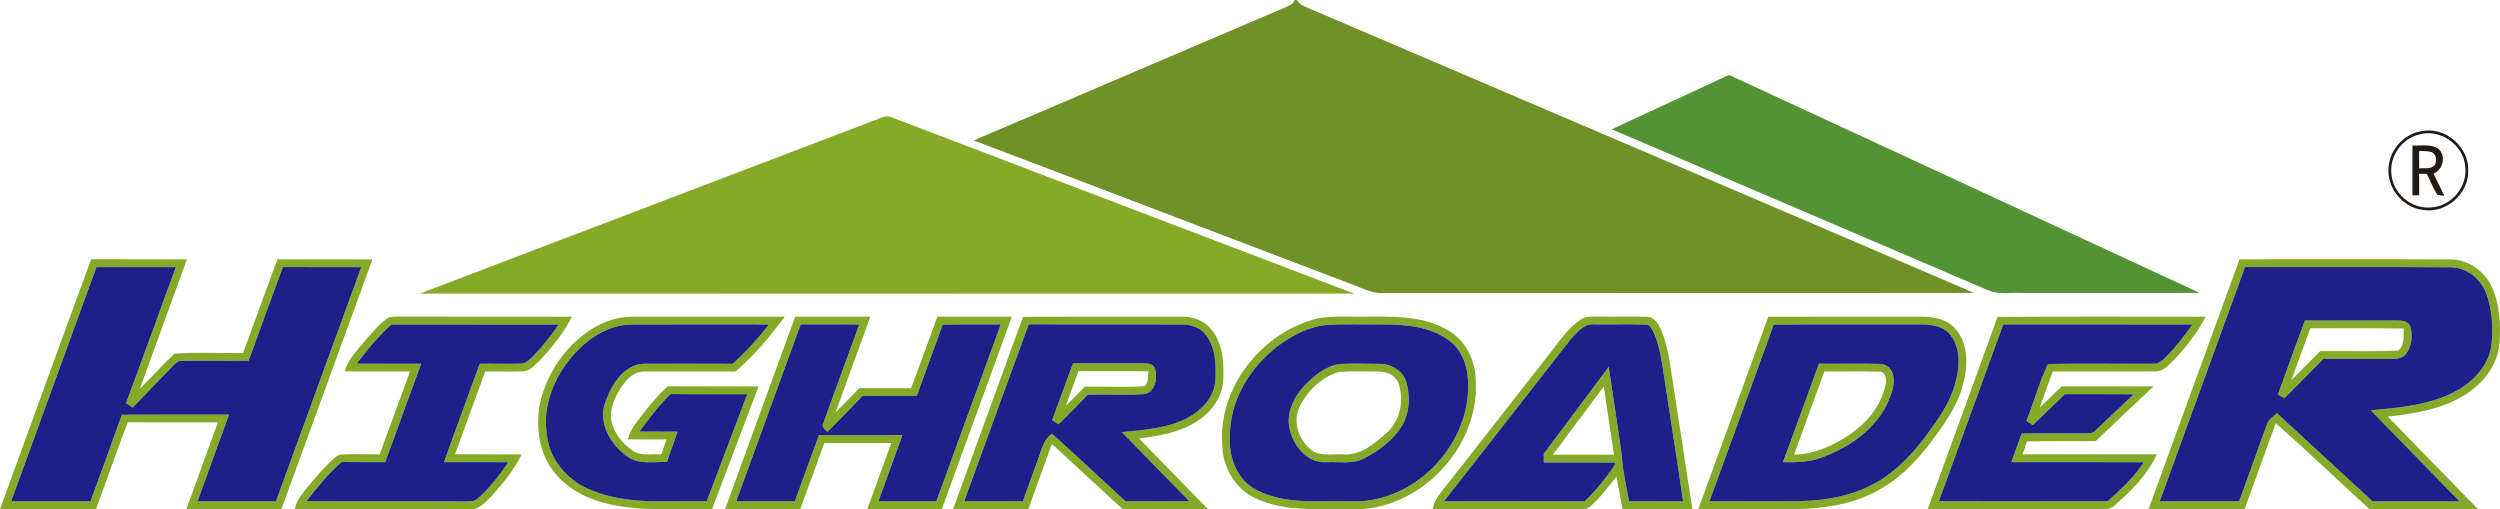 <?xml version="1.0" encoding="UTF-8"?>
<svg id="_图层_2" data-name="图层 2" xmlns="http://www.w3.org/2000/svg" viewBox="0 0 1026.08 209.03">
  <defs>
    <style>
      .cls-1 {
        fill: #549334;
      }

      .cls-1, .cls-2, .cls-3, .cls-4, .cls-5 {
        stroke-width: 0px;
      }

      .cls-2 {
        fill: #231915;
      }

      .cls-3 {
        fill: #6e9128;
      }

      .cls-4 {
        fill: #85aa27;
      }

      .cls-5 {
        fill: #1d2088;
      }
    </style>
  </defs>
  <g id="Layer_1" data-name="Layer 1">
    <path class="cls-3" d="m531.28,0c.28.03.85.07,1.13.09.6,1.14,1.5,1.94,2.7,2.42,91.69,39.26,183.46,78.32,275.09,117.7-80.92.14-161.84,0-242.76.07-4.44.17-8.39-2.08-12.44-3.52-51.82-19.68-103.57-39.54-155.42-59.12,42.9-18.2,85.7-36.66,128.59-54.89,1.27-.62,2.77-1.12,3.11-2.75Z"/>
    <path class="cls-1" d="m661.49,53.06c16.04-7.46,32.11-14.86,48.16-22.31,64.39,29.81,128.8,59.58,193.16,89.46-24.12.06-48.24.01-72.37.02-4.68-.26-9.61.79-14.09-.94-51.61-22.11-103.24-44.15-154.86-66.23Z"/>
    <g>
      <path class="cls-4" d="m358.32,49.61c2.53-.75,5.2-2.76,7.85-1.36,63.17,24.13,126.4,48.09,189.56,72.24-127.82.05-255.64.03-383.47.02,62.01-23.67,124.07-47.21,186.06-70.9Z"/>
      <path class="cls-4" d="m37.42,106.4c13.1.08,26.21.01,39.31.04-6.4,17.7-12.94,35.36-19.3,53.08,4.85-4.67,9.21-9.86,14.23-14.35,9.32-.77,18.77-.06,28.14-.33,4.64-12.81,9.36-25.6,14.03-38.4,13.01.02,26.02-.05,39.03.03-12.49,34.16-24.89,68.34-37.35,102.51h-39.02c4.31-11.87,8.63-23.74,12.92-35.61-12.33-.02-24.67.05-37-.03-4.45,11.84-8.65,23.77-13.01,35.64H0c12.49-34.19,24.83-68.43,37.42-102.58Zm2.15,3.24c-11.65,32.06-23.35,64.1-35,96.15,10.86,0,21.73.01,32.59,0,4.28-11.86,8.65-23.7,12.88-35.58,14.65-.1,29.29-.02,43.94-.04-4.28,11.88-8.64,23.73-12.91,35.62,10.74.01,21.47,0,32.2,0,11.66-32.05,23.36-64.09,35-96.15-10.72-.03-21.43.03-32.15-.03-4.75,12.77-9.43,25.57-14.04,38.4-9.22.18-18.44-.1-27.66.1-1.62-.16-2.59,1.3-3.65,2.25-5.4,5.69-10.91,11.28-16.36,16.92-.88-.61-1.77-1.22-2.65-1.83,6.9-18.57,13.61-37.2,20.4-55.81-10.87-.01-21.73-.01-32.59,0Z"/>
      <path class="cls-4" d="m919.17,106.43c28.78.02,57.57-.09,86.35.05,7.09-.02,13.76,4.32,16.88,10.64,3.64,7.33,4.04,15.85,3.47,23.87-.83,9.98-8.23,18.12-16.79,22.59-8.92,4.8-19.09,6.24-29.01,7.45,12.32,12.66,24.68,25.28,37,37.95-14.84.01-29.68-.01-44.52.01-12.87-11.72-25.45-23.77-38.49-35.29-4.32,11.74-8.55,23.52-12.81,35.27-13.14.02-26.28,0-39.41.01,12.43-34.19,24.9-68.36,37.33-102.55Zm-32.75,99.35c10.86-.01,21.73.02,32.6-.02,3.7-10.34,7.5-20.66,11.19-31.01.58-2.32,2.58-3.72,4.3-5.17,13.11,12.04,26.17,24.15,39.27,36.2h35.7c-12.13-12.48-24.31-24.89-36.42-37.38,11.83-1.09,24.16-2.07,34.82-7.8,7.38-3.97,13.92-10.91,14.76-19.59.63-7,.22-14.32-2.36-20.92-2.37-5.99-8.26-10.5-14.82-10.39-28.01-.19-56.02-.03-84.04-.08-11.68,32.05-23.35,64.1-35,96.16Z"/>
      <path class="cls-4" d="m159.67,130.24c2.58-.5,5.22-.25,7.83-.29,22.42.05,44.83-.02,67.24.04-3.4,6.72-8.2,12.62-13.33,18.09-1.99,1.85-4.03,4.32-6.98,4.35-5.1.19-10.19-.02-15.28.06-4.13,11.33-8.29,22.65-12.41,33.99,9.12.01,18.25-.02,27.37.02-3.21,6.48-7.84,12.14-12.69,17.47-2.41,2.43-5.1,5.47-8.89,5.02-23.86-.06-47.72.07-71.58-.07.59-2.01,1.31-4.02,2.66-5.66,3.74-4.86,7.68-9.6,12.07-13.89,1.39-1.15,2.71-2.86,4.69-2.84,5.15-.2,10.31.02,15.47-.04,4.17-11.33,8.3-22.67,12.44-34.01-8.92-.04-17.85.09-26.77-.07,1.22-4.93,5.03-8.48,8.09-12.31,3.13-3.48,6.05-7.35,10.07-9.86Zm.99,2.94c-5.33,4.82-9.98,10.33-14.27,16.07,8.82.07,17.64,0,26.45.03-4.89,13.47-9.83,26.93-14.74,40.39-5.95-.02-11.9.04-17.84-.05-5.53,4.71-10.07,10.42-14.53,16.1,21.58.19,43.16-.02,64.74.12,1.88-.1,4.09.26,5.57-1.2,4.97-4.28,8.88-9.61,12.64-14.94-8.82-.08-17.63,0-26.44-.04,4.76-13.5,9.82-26.89,14.65-40.36,5.52-.11,11.04.11,16.56-.05,2.2.2,3.74-1.57,5.21-2.93,3.98-4.01,7.4-8.53,10.67-13.13-22.89-.04-45.78-.03-68.67-.01Z"/>
      <path class="cls-4" d="m245.75,133.41c4.51-2.4,9.61-3.48,14.7-3.44,20.55,0,41.11-.02,61.66.01-6.1,8.07-12.49,16.04-20.3,22.53-12.46-.07-24.92-.07-37.37-.02-4.32-.07-7.51,3.45-9.7,6.77-2.52,4.05-4.72,8.87-3.77,13.74,1.23,4.89,4.52,9.15,8.68,11.95,3.46,2.33,7.85,1.33,11.77,1.51.71-2.03,1.42-4.06,2.14-6.09-5.3-.01-10.6.05-15.9-.06.66-2.46,1.83-4.77,3.43-6.76,4-5.28,7.99-10.65,13.01-15.02,12.41.1,24.82.02,37.23.05-6.34,16.8-12.73,33.6-19.08,50.4-14.2-.3-28.62,1.09-42.58-2.14-8.17-1.93-16.24-5.77-21.65-12.37-7.18-8.4-8.53-20.51-5.94-30.95,3.5-12.6,12-24,23.67-30.11Zm-9.61,11.35c-8.41,9.12-13.86,21.83-11.58,34.37,1.26,10.23,9.12,18.63,18.53,22.25,14.91,5.98,31.3,4.06,46.97,4.39,5.51-14.67,11.11-29.31,16.63-43.98-10.48-.05-20.95.06-31.42-.06-4.85,4.63-8.88,10.02-12.82,15.42,5.21.02,10.42.02,15.63.01-1.45,4.15-2.93,8.3-4.37,12.46-5.46-.18-11.68,1.23-16.37-2.37-6.81-4.82-12.01-13.79-8.88-22.2,2.48-7.11,7.53-15.54,15.97-15.76,12.07-.04,24.14-.03,36.2.02,5.6-4.79,10.44-10.38,15.01-16.15-18.77,0-37.53-.05-56.29.02-9.04.03-17.2,5.16-23.21,11.58Z"/>
      <path class="cls-4" d="m326.36,129.97c10.29,0,20.58-.01,30.87,0-4.77,13.12-9.59,26.21-14.32,39.34,3.3-3.31,6.53-6.68,9.8-10.02,7.07.03,14.14-.04,21.21.05,3.71-9.75,7.2-19.57,10.8-29.36,10.2-.03,20.39-.01,30.59-.01-9.58,26.34-19.18,52.67-28.77,79.01h-30.58c3.28-9.06,6.58-18.11,9.86-27.17-9.17-.01-18.33,0-27.49,0-3.3,9.05-6.58,18.12-9.88,27.17-10.29,0-20.57-.01-30.86.01,9.58-26.35,19.17-52.68,28.77-79.02Zm2.25,3.18c-8.82,24.21-17.65,48.41-26.44,72.62,8.01.02,16.03.01,24.04.01,3.32-9.06,6.56-18.15,9.91-27.19,11.42.04,22.84,0,34.26.02-3.26,9.06-6.58,18.11-9.85,27.17h23.77c8.82-24.2,17.64-48.41,26.44-72.62-7.95,0-15.9-.07-23.85.06-3.44,9.78-7.13,19.47-10.61,29.23-7.44.08-14.88-.03-22.32.08-4.74,4.95-9.5,9.89-14.35,14.74-1.07-1-2.64-2.2-1.63-3.81,4.86-13.45,9.82-26.86,14.68-40.3-8.02-.01-16.04-.01-24.05-.01Z"/>
      <path class="cls-4" d="m419.87,130.02c21.53-.12,43.07-.03,64.6-.05,4.5-.12,9.23,1.23,12.27,4.72,5.23,5.76,5.67,14.15,5.3,21.53-.39,7.03-5.04,13.07-10.82,16.74-7.05,4.6-15.55,5.95-23.74,6.98,9.43,9.69,18.89,19.34,28.3,29.04-11.68,0-23.36.01-35.04-.01-9.67-8.93-19.32-17.86-29.01-26.76-3.22,8.92-6.49,17.82-9.67,26.75-10.31.04-20.6.01-30.9.02,9.55-26.33,19.2-52.62,28.71-78.96Zm2.35,3.1c-8.9,24.19-17.66,48.43-26.49,72.65,8.03.01,16.06.04,24.09-.02,2.02-5.72,4.13-11.41,6.18-17.12,1.4-3.79,2.25-8.13,5.74-10.66,10.15,9.15,20.14,18.48,30.16,27.77,8.76.08,17.51.04,26.27.02-9.21-9.49-18.45-18.96-27.72-28.4,9.26-.91,18.97-1.51,27.31-6.05,5.69-3.1,10.73-8.54,11.09-15.32.31-6.26.09-13.26-3.87-18.46-2.41-3.26-6.57-4.48-10.47-4.37-20.77-.04-41.53.04-62.29-.04Z"/>
      <path class="cls-4" d="m540.94,130.65c6.44-1.18,13.02-.52,19.53-.68,11.56-.06,24.05-.5,34.26,5.85,6.99,4.15,10.81,12.26,10.97,20.23,1.73,27.71-23.36,54.01-51.23,52.95-13.14-.3-27.12,1.34-39.34-4.59-8.12-3.77-13.15-12.44-13.45-21.26-2.03-23.95,16.28-46.99,39.26-52.5Zm3.73,2.69c-7.45.71-14.32,4.26-20.23,8.7-11.42,8.74-19.72,22.34-19.65,37-.59,8.47,2.81,17.78,10.65,21.92,11.96,6.36,26,4.48,39.03,4.83,25.14.97,47.95-21.84,48.09-46.78.26-6.87-1.68-14.33-7.22-18.81-7.78-6.22-18.26-7.03-27.85-7.05-7.61.11-15.22-.24-22.82.19Z"/>
      <path class="cls-4" d="m649.27,130.87c2.14-1.29,4.78-.81,7.17-.93,6.37.12,12.75-.11,19.12.08,3.05-.26,4.91,2.58,6.03,5,1.95,4.45,3.03,9.24,3.8,14.03,3.05,19.98,6.15,39.95,9.21,59.93-9.56,0-19.12.01-28.68-.01-.81-4.45-1.62-8.89-2.49-13.32-3.51,4.24-6.68,8.86-10.94,12.39-1.38,1.26-3.36.85-5.04.97-19.83-.09-39.65.03-59.47-.06.75-4.38,4.01-7.5,6.59-10.87,13.46-17.19,26.91-34.39,40.38-51.58,4.48-5.45,8.16-11.85,14.32-15.63Zm-4.56,8.31c-17.33,22.22-34.74,44.39-52.1,66.6,19.24.03,38.48-.06,57.72.04,4.94-4.76,9.34-10.11,12.95-15.95-9.89-.13-19.78-.03-29.67-.06,0-1.2.01-2.39.02-3.58,8.89-11.87,17.73-23.78,26.64-35.64,1.77,12.19,3.75,24.34,5.37,36.54.39,6.3,1.85,12.46,2.97,18.65,7.39,0,14.79-.04,22.19.04-2.5-17.47-5.35-34.89-7.96-52.34-.89-5.93-1.8-11.99-4.33-17.48-.67-1.18-1.4-2.93-3.05-2.79-7.02-.19-14.05.01-21.07-.08-4.24-.44-7.09,3.29-9.68,6.05Zm-7.36,47.44h25.06c-1.38-9.32-2.78-18.65-4.17-27.97-6.98,9.3-13.94,18.64-20.89,27.97Z"/>
      <path class="cls-4" d="m725.76,130.01c20.9-.09,41.8-.02,62.7-.04,5.06-.07,10.67.96,14.12,5.01,5.26,6.02,5.21,14.8,3.28,22.13-2.17,9.35-7.99,17.17-13.61,24.73-6.05,7.96-13.31,15.26-22.28,19.89-10.26,5.46-22.04,7.11-33.52,7.23-13.14.05-26.28.01-39.41.02,9.56-26.33,19.2-52.63,28.72-78.97Zm2.21,3.21c-8.69,24.22-17.6,48.36-26.36,72.56,13.6-.12,27.21.27,40.8-.24,9.67-.57,19.44-2.7,27.88-7.62,8.25-4.71,14.82-11.81,20.44-19.38,4.58-6.33,9.41-12.76,11.52-20.4,1.98-6.58,2.81-14.48-1.49-20.34-2.76-3.88-7.86-4.69-12.29-4.65-20.17.04-40.33-.08-60.5.07Z"/>
      <path class="cls-4" d="m819.85,130.08c28.47-.24,56.94-.07,85.41-.09-3.34,6.59-8.03,12.39-13.03,17.79-2.17,2.1-4.48,4.83-7.79,4.66-13.97.07-27.94.01-41.91.02-1.8,4.91-3.63,9.81-5.33,14.76,3.03-2.86,6-5.78,9.01-8.66,12.55.04,25.09-.01,37.64.03-7.87,7.51-15.85,14.91-23.69,22.44-9.41.16-18.82-.07-28.22.13-.6,1.77-1.22,3.54-1.81,5.31,18.35.01,36.71-.02,55.06.01-3.77,8.42-10.43,14.96-17.26,20.94-1.19,1.16-2.8,1.67-4.43,1.56h-72.32c9.54-26.31,19.2-52.57,28.67-78.9Zm2.36,3.06c-8.85,24.2-17.64,48.42-26.46,72.63,23.11.01,46.23.04,69.35-.02,5.31-4.96,10.91-9.8,14.8-16.03-18.13-.11-36.26-.02-54.39-.05,1.42-3.9,2.86-7.8,4.24-11.71,8.58-.16,17.16-.05,25.74-.04,1.56-.06,3.41.12,4.55-1.22,5.26-4.93,10.49-9.9,15.7-14.88-9.42-.09-18.85-.02-28.26-.04-4.41,4.23-8.78,8.49-13.17,12.73-.88-.61-1.74-1.23-2.59-1.84,3.16-7.66,5.23-15.84,8.85-23.26,14.3-.34,28.63-.01,42.94-.13,2.49.3,4.29-1.63,5.92-3.2,3.88-3.96,7.23-8.39,10.43-12.9-25.88-.07-51.77,0-77.65-.04Z"/>
      <path class="cls-4" d="m945.99,131.55c12.51,0,25.01,0,37.52-.02,2.11,0,5.06.1,5.78,2.59,1.04,3.69.53,7.99-1.78,11.11-1.62,2.24-4.64,2.03-7.07,2.11-8.95-.06-17.89-.02-26.83-.04-5.37,5.37-10.68,10.8-16.03,16.19-.67-.4-2-1.18-2.66-1.57,3.64-10.14,7.38-20.25,11.07-30.37Zm-5.53,24.47c3.95-3.97,7.87-7.97,11.84-11.93,10.66-.14,21.37.37,32.01-.24,2.67-2.16,2.13-5.97,2.25-9.01-12.78-.21-25.55-.04-38.32-.1-2.62,7.09-5.2,14.18-7.78,21.28Z"/>
      <path class="cls-4" d="m440.39,149.14c9.37,0,18.73,0,28.1-.03,1.98.07,4.87-.14,5.58,2.28,1.11,3.74.05,9.86-4.63,10.4-7.64.38-15.3-.05-22.95.18-3.96,4.11-8.01,8.14-12.02,12.21-.88-.6-1.76-1.2-2.63-1.79,2.92-7.73,5.69-15.51,8.55-23.25Zm2.24,3.18c-1.73,4.74-3.5,9.48-5.17,14.24,2.63-2.59,5.22-5.23,7.83-7.85,8.19-.15,16.41.32,24.59-.2,1.46-1.69,1.23-4.05,1.49-6.12-9.58-.14-19.16-.03-28.74-.07Z"/>
      <path class="cls-4" d="m549.73,149.42c5.59-.31,11.21-.2,16.8-.06,4.75.01,9.51,3.05,10.77,7.76,1.6,6.09,1.22,13.03-2.35,18.38-3.57,5.47-9.04,9.41-14.72,12.45-4.82,2.7-10.54,1.51-15.8,1.73-7.36.57-13.03-5.94-14.82-12.51-2.15-6.6,1.01-13.65,5.45-18.53,3.96-4.22,8.76-8.31,14.67-9.22Zm.09,3.21c-7,1.79-12.77,7.36-16.09,13.63-3.62,6.53-.63,15.22,5.47,19.1,3.76,1.92,8.2.86,12.27,1.15,7,.5,12.73-4.49,17.64-8.84,5.73-5.16,7.42-13.79,4.64-20.88-1.46-3.1-5.04-4.36-8.27-4.3-5.22,0-10.46-.24-15.66.14Z"/>
      <path class="cls-4" d="m746.57,149.27c8.32.11,16.65-.18,24.96.11,2.44-.03,4.65,1.7,5.3,4.04,1.38,4.35-.74,8.71-2.42,12.64-5.35,10.76-16,17.88-27.06,21.82-4.96,1.89-10.33,1.89-15.55,1.8,4.92-13.47,9.81-26.95,14.77-40.41Zm2.22,3.19c-4.14,11.38-8.35,22.74-12.44,34.14,9.16-.2,17.7-4.42,24.93-9.78,6.38-4.82,11.38-11.83,12.79-19.79.22-1.81-.43-4.68-2.77-4.47-7.5-.27-15.01,0-22.51-.1Z"/>
    </g>
    <g>
      <path class="cls-2" d="m994.01,53.81c9.6-1.9,19.41,6.48,19.01,16.26.24,9.52-9.16,17.68-18.56,16.09-8.95-.97-15.77-10.3-13.88-19.14,1.1-6.65,6.76-12.2,13.43-13.21Zm-1.44,1.47c-6.83,1.79-11.78,8.8-11.08,15.85.4,8.02,8.05,14.71,16.06,14.01,8.5-.22,15.53-8.66,14.22-17.07-.83-8.93-10.62-15.49-19.2-12.79Z"/>
      <path class="cls-2" d="m990.14,59.71c3.77.28,8.55-1.02,11.42,2.16,2.26,3.26.78,7.83-2.77,9.42,1.5,3.03,3.03,6.05,4.44,9.13-.71-.12-2.14-.37-2.85-.49-1.77-2.69-2.9-5.73-4.35-8.59-1.06,0-2.1-.02-3.13-.02-.01,2.95-.01,5.91,0,8.86h-2.76v-20.47Zm2.75,2.21c-.01,2.41,0,4.82.01,7.22,2.1-.26,4.73.43,6.36-1.32,1-1.68.78-4.38-1.11-5.33-1.69-.61-3.53-.42-5.26-.57Z"/>
    </g>
    <g>
      <path class="cls-5" d="m39.57,109.64c10.86-.01,21.72-.01,32.59,0-6.79,18.61-13.5,37.24-20.4,55.81.88.61,1.77,1.22,2.65,1.83,5.45-5.64,10.96-11.23,16.36-16.92,1.06-.95,2.03-2.41,3.65-2.25,9.22-.2,18.44.08,27.66-.1,4.61-12.83,9.29-25.63,14.04-38.4,10.72.06,21.43,0,32.15.03-11.64,32.06-23.34,64.1-35,96.15-10.73,0-21.46.01-32.2,0,4.27-11.89,8.63-23.74,12.91-35.62-14.65.02-29.29-.06-43.94.04-4.23,11.88-8.6,23.72-12.88,35.58-10.86.01-21.73,0-32.59,0,11.65-32.05,23.35-64.09,35-96.15Z"/>
      <path class="cls-5" d="m886.42,205.78c11.65-32.06,23.32-64.11,35-96.16,28.02.05,56.03-.11,84.04.08,6.56-.11,12.45,4.4,14.82,10.39,2.58,6.6,2.99,13.92,2.36,20.92-.84,8.68-7.38,15.62-14.76,19.59-10.66,5.73-22.99,6.71-34.82,7.8,12.11,12.49,24.29,24.9,36.42,37.38h-35.7c-13.1-12.05-26.16-24.16-39.27-36.2-1.72,1.45-3.72,2.85-4.3,5.17-3.69,10.35-7.49,20.67-11.19,31.01-10.87.04-21.74.01-32.6.02Zm59.57-74.23c-3.69,10.12-7.43,20.23-11.07,30.37.66.39,1.99,1.17,2.66,1.57,5.35-5.39,10.66-10.82,16.03-16.19,8.94.02,17.88-.02,26.83.04,2.43-.08,5.45.13,7.07-2.11,2.31-3.12,2.82-7.42,1.78-11.11-.72-2.49-3.67-2.58-5.78-2.59-12.51.02-25.01.02-37.52.02Z"/>
      <path class="cls-5" d="m160.66,133.18c22.89-.02,45.78-.03,68.67.01-3.27,4.6-6.69,9.12-10.67,13.13-1.47,1.36-3.01,3.13-5.21,2.93-5.52.16-11.04-.06-16.56.05-4.83,13.47-9.89,26.86-14.65,40.36,8.81.04,17.62-.04,26.44.04-3.76,5.33-7.67,10.66-12.64,14.94-1.48,1.46-3.69,1.1-5.57,1.2-21.58-.14-43.16.07-64.74-.12,4.46-5.68,9-11.39,14.53-16.1,5.94.09,11.89.03,17.84.05,4.91-13.46,9.85-26.92,14.74-40.39-8.81-.03-17.63.04-26.45-.03,4.29-5.74,8.94-11.25,14.27-16.07Z"/>
      <path class="cls-5" d="m236.14,144.76c6.01-6.42,14.17-11.55,23.21-11.58,18.76-.07,37.52-.02,56.29-.02-4.57,5.77-9.41,11.36-15.01,16.15-12.06-.05-24.13-.06-36.2-.02-8.44.22-13.49,8.65-15.97,15.76-3.13,8.41,2.07,17.38,8.88,22.2,4.69,3.6,10.91,2.19,16.37,2.37,1.44-4.16,2.92-8.31,4.37-12.46-5.21,0-10.42,0-15.63-.01,3.94-5.4,7.97-10.79,12.82-15.42,10.47.12,20.94.01,31.42.06-5.52,14.67-11.12,29.31-16.63,43.98-15.67-.33-32.06,1.59-46.97-4.39-9.41-3.62-17.27-12.02-18.53-22.25-2.28-12.54,3.17-25.25,11.58-34.37Z"/>
      <path class="cls-5" d="m328.61,133.15c8.01,0,16.03,0,24.05.01-4.86,13.44-9.82,26.85-14.68,40.3-1.01,1.61.56,2.81,1.63,3.81,4.85-4.85,9.61-9.79,14.35-14.74,7.44-.11,14.88,0,22.32-.08,3.48-9.76,7.17-19.45,10.61-29.23,7.95-.13,15.9-.05,23.85-.06-8.8,24.21-17.62,48.42-26.44,72.62h-23.77c3.27-9.06,6.59-18.11,9.85-27.17-11.42-.02-22.84.02-34.26-.02-3.35,9.04-6.59,18.13-9.91,27.19-8.01,0-16.03,0-24.04-.01,8.79-24.21,17.62-48.41,26.44-72.62Z"/>
      <path class="cls-5" d="m422.22,133.12c20.76.08,41.52,0,62.29.04,3.9-.11,8.06,1.11,10.47,4.37,3.96,5.2,4.18,12.2,3.87,18.46-.36,6.78-5.4,12.22-11.09,15.32-8.34,4.54-18.05,5.14-27.31,6.05,9.27,9.44,18.51,18.91,27.72,28.4-8.76.02-17.51.06-26.27-.02-10.02-9.29-20.01-18.62-30.16-27.77-3.49,2.53-4.34,6.87-5.74,10.66-2.05,5.71-4.16,11.4-6.18,17.12-8.03.06-16.06.03-24.09.02,8.83-24.22,17.59-48.46,26.49-72.65Zm18.17,16.02c-2.86,7.74-5.63,15.52-8.55,23.25.87.59,1.75,1.19,2.63,1.79,4.01-4.07,8.06-8.1,12.02-12.21,7.65-.23,15.31.2,22.95-.18,4.68-.54,5.74-6.66,4.63-10.4-.71-2.42-3.6-2.21-5.58-2.28-9.37.03-18.73.03-28.1.03Z"/>
      <path class="cls-5" d="m544.67,133.34c7.6-.43,15.21-.08,22.82-.19,9.59.02,20.07.83,27.85,7.05,5.54,4.48,7.48,11.94,7.22,18.81-.14,24.94-22.95,47.75-48.09,46.78-13.03-.35-27.07,1.53-39.03-4.83-7.84-4.14-11.24-13.45-10.65-21.92-.07-14.66,8.23-28.26,19.65-37,5.91-4.44,12.78-7.99,20.23-8.7Zm5.06,16.08c-5.91.91-10.71,5-14.67,9.22-4.44,4.88-7.6,11.93-5.45,18.53,1.79,6.57,7.46,13.08,14.82,12.51,5.26-.22,10.98.97,15.8-1.73,5.68-3.04,11.15-6.98,14.72-12.45,3.57-5.35,3.95-12.29,2.35-18.38-1.26-4.71-6.02-7.75-10.77-7.76-5.59-.14-11.21-.25-16.8.06Z"/>
      <path class="cls-5" d="m644.71,139.18c2.59-2.76,5.44-6.49,9.68-6.05,7.02.09,14.05-.11,21.07.08,1.65-.14,2.38,1.61,3.05,2.79,2.53,5.49,3.44,11.55,4.33,17.48,2.61,17.45,5.46,34.87,7.96,52.34-7.4-.08-14.8-.03-22.19-.04-1.12-6.19-2.58-12.35-2.97-18.65-1.62-12.2-3.6-24.35-5.37-36.54-8.91,11.86-17.75,23.77-26.64,35.64-.01,1.19-.02,2.38-.02,3.58,9.89.03,19.78-.07,29.67.06-3.61,5.84-8.01,11.19-12.95,15.95-19.24-.1-38.48-.01-57.72-.04,17.36-22.21,34.77-44.38,52.1-66.6Z"/>
      <path class="cls-5" d="m727.97,133.22c20.17-.15,40.33-.03,60.5-.07,4.43-.04,9.53.77,12.29,4.65,4.3,5.86,3.47,13.76,1.49,20.34-2.11,7.64-6.94,14.07-11.52,20.4-5.62,7.57-12.19,14.67-20.44,19.38-8.44,4.92-18.21,7.05-27.88,7.62-13.59.51-27.2.12-40.8.24,8.76-24.2,17.67-48.34,26.36-72.56Zm18.6,16.05c-4.96,13.46-9.85,26.94-14.77,40.41,5.22.09,10.59.09,15.55-1.8,11.06-3.94,21.71-11.06,27.06-21.82,1.68-3.93,3.8-8.29,2.42-12.64-.65-2.34-2.86-4.07-5.3-4.04-8.31-.29-16.64,0-24.96-.11Z"/>
      <path class="cls-5" d="m822.21,133.14c25.88.04,51.77-.03,77.65.04-3.2,4.51-6.55,8.94-10.43,12.9-1.63,1.57-3.43,3.5-5.92,3.2-14.31.12-28.64-.21-42.94.13-3.62,7.42-5.69,15.6-8.85,23.26.85.61,1.71,1.23,2.59,1.84,4.39-4.24,8.76-8.5,13.17-12.73,9.41.02,18.84-.05,28.26.04-5.21,4.98-10.44,9.95-15.7,14.88-1.14,1.34-2.99,1.16-4.55,1.22-8.58,0-17.16-.12-25.74.04-1.38,3.91-2.82,7.81-4.24,11.71,18.13.03,36.26-.06,54.39.05-3.89,6.23-9.49,11.07-14.8,16.03-23.12.06-46.24.03-69.35.02,8.82-24.21,17.61-48.43,26.46-72.63Z"/>
    </g>
  </g>
</svg>